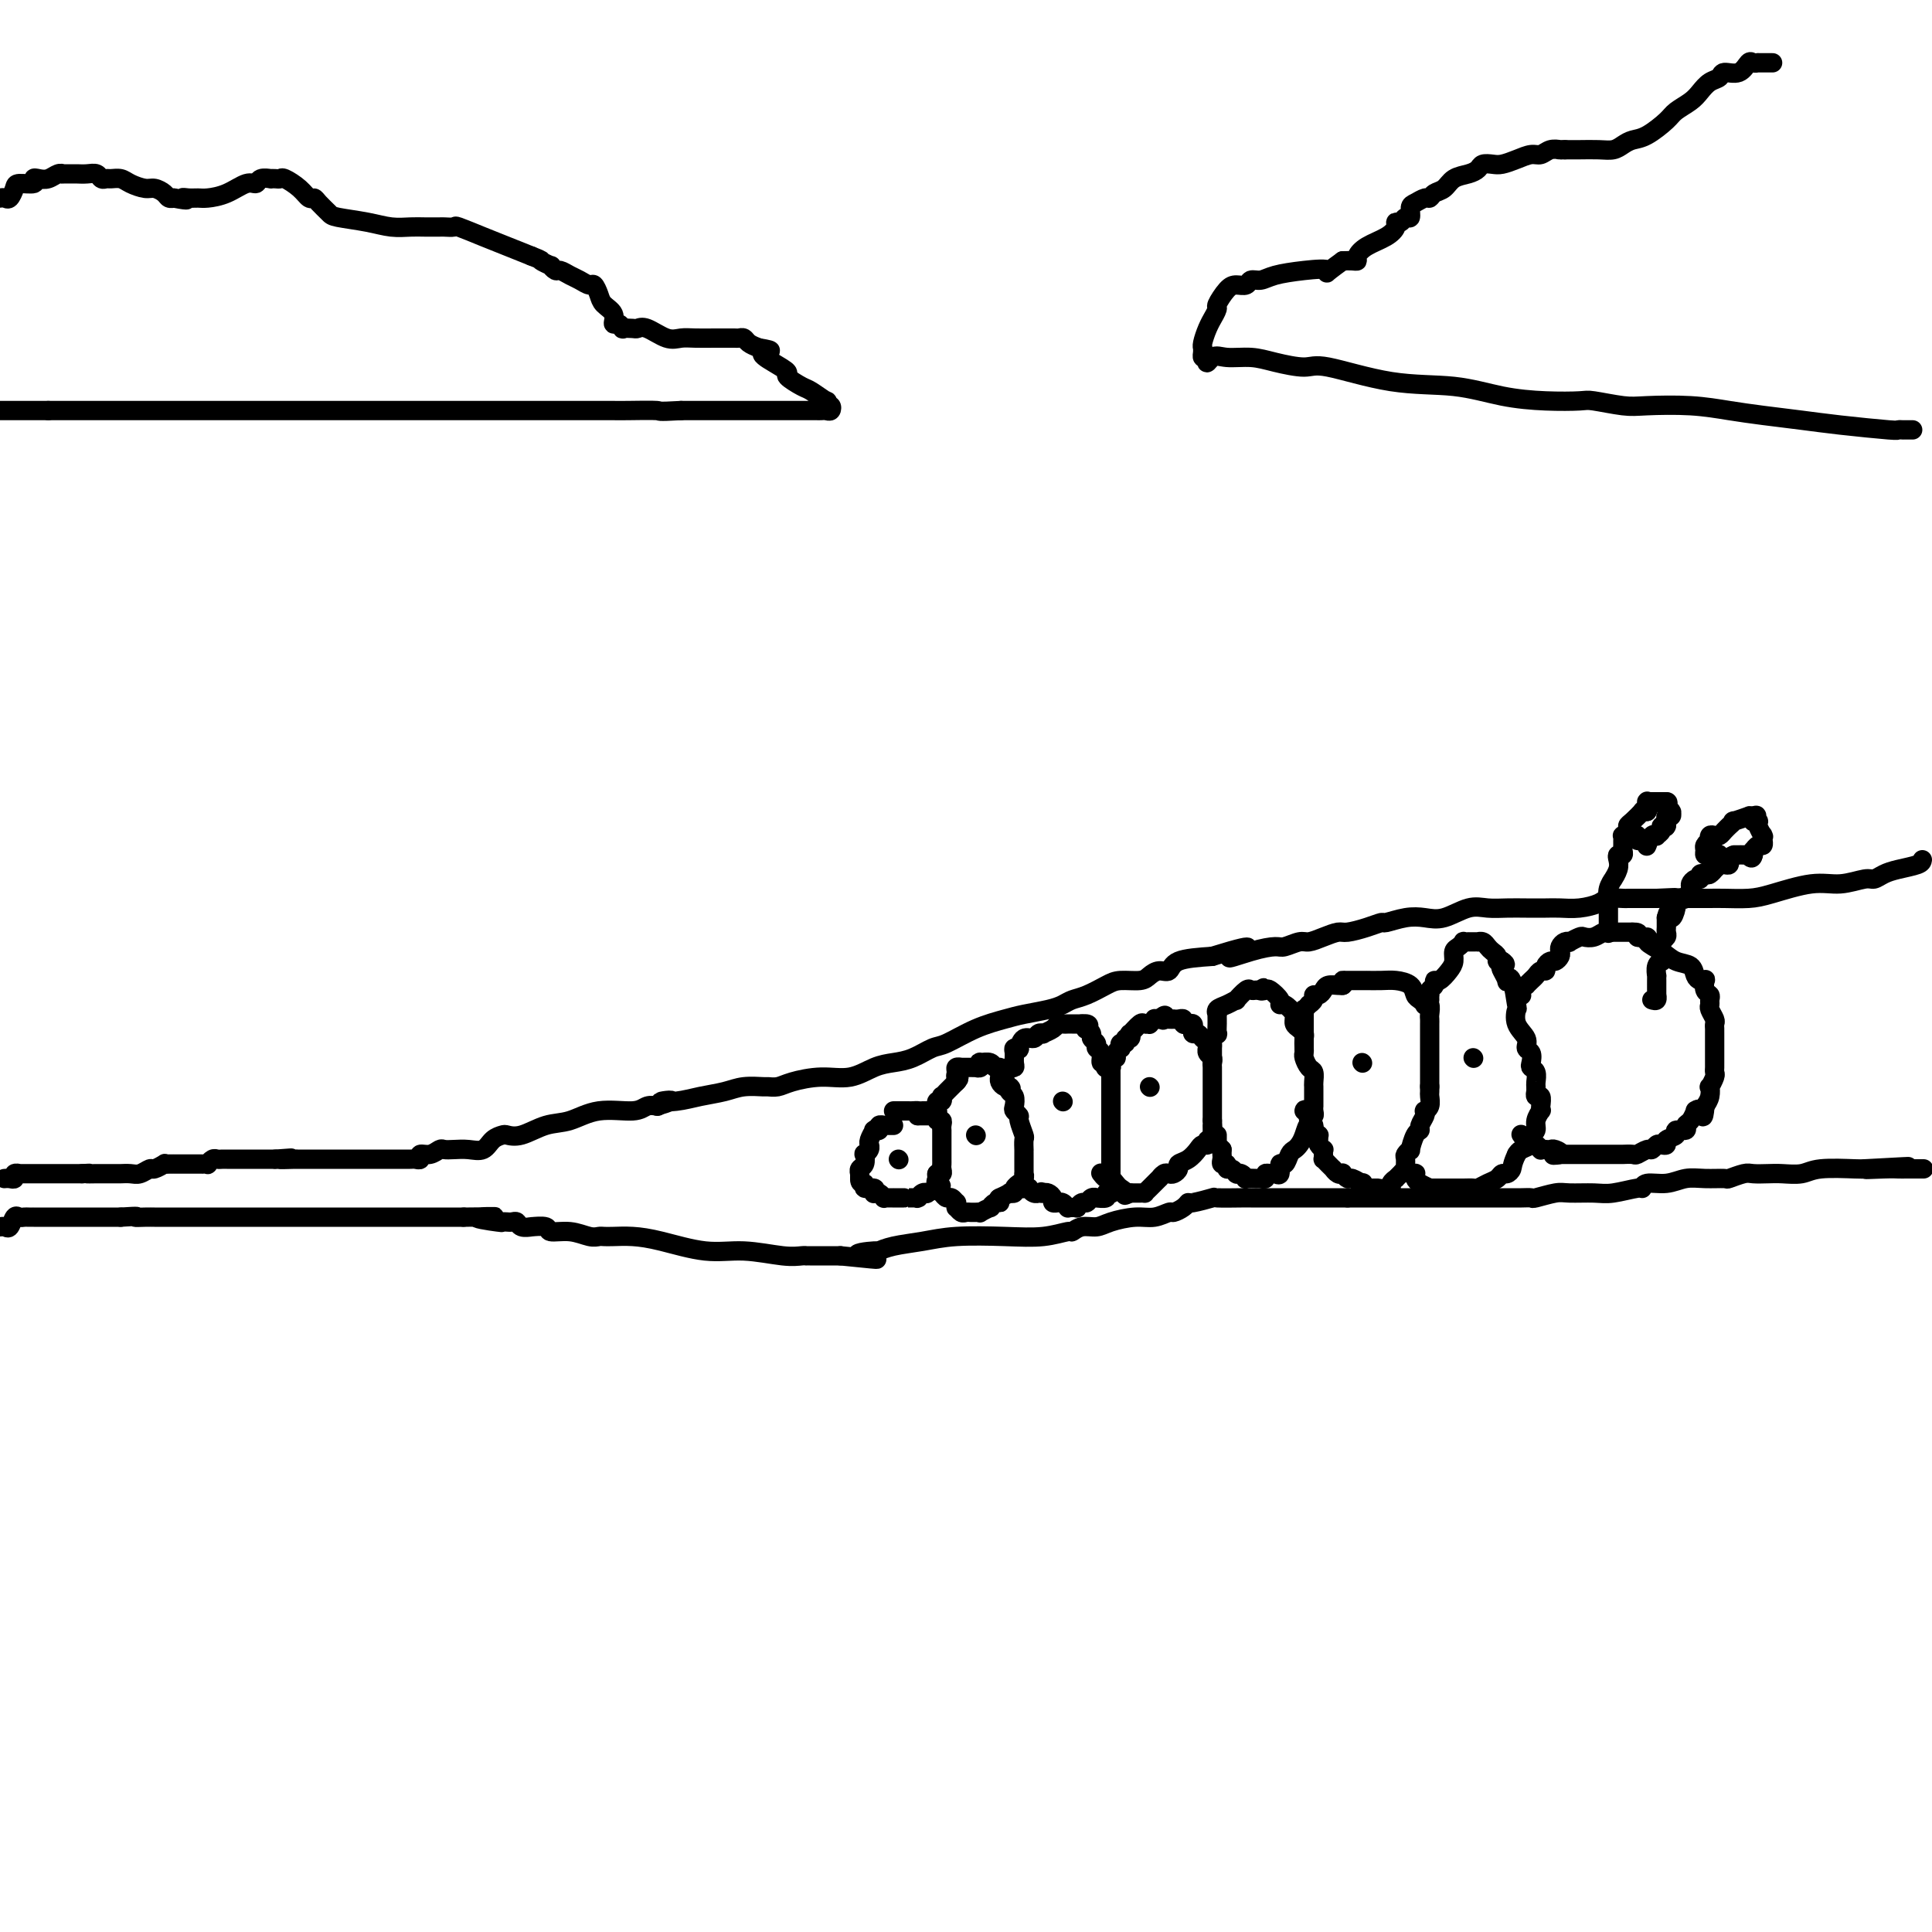 <svg viewBox='0 0 400 400' version='1.1' xmlns='http://www.w3.org/2000/svg' xmlns:xlink='http://www.w3.org/1999/xlink'><g fill='none' stroke='#000000' stroke-width='4' stroke-linecap='round' stroke-linejoin='round'><path d='M1,244c-0.080,0.008 -0.161,0.016 0,0c0.161,-0.016 0.563,-0.057 1,0c0.437,0.057 0.909,0.211 1,0c0.091,-0.211 -0.198,-0.789 0,-1c0.198,-0.211 0.882,-0.057 1,0c0.118,0.057 -0.329,0.015 0,0c0.329,-0.015 1.436,-0.004 2,0c0.564,0.004 0.586,0.001 1,0c0.414,-0.001 1.219,-0.000 2,0c0.781,0.000 1.536,0.000 2,0c0.464,-0.000 0.636,-0.000 1,0c0.364,0.000 0.920,0.000 1,0c0.080,-0.000 -0.316,-0.000 0,0c0.316,0.000 1.342,0.000 2,0c0.658,-0.000 0.946,-0.000 1,0c0.054,0.000 -0.128,0.000 0,0c0.128,-0.000 0.564,-0.000 1,0'/><path d='M17,243c2.605,-0.155 1.117,-0.041 1,0c-0.117,0.041 1.138,0.011 2,0c0.862,-0.011 1.333,-0.002 2,0c0.667,0.002 1.531,-0.004 2,0c0.469,0.004 0.544,0.016 1,0c0.456,-0.016 1.293,-0.061 2,0c0.707,0.061 1.285,0.226 2,0c0.715,-0.226 1.567,-0.845 2,-1c0.433,-0.155 0.448,0.155 1,0c0.552,-0.155 1.642,-0.774 2,-1c0.358,-0.226 -0.017,-0.061 0,0c0.017,0.061 0.425,0.016 1,0c0.575,-0.016 1.316,-0.004 2,0c0.684,0.004 1.312,0.001 2,0c0.688,-0.001 1.438,0.001 2,0c0.562,-0.001 0.938,-0.004 1,0c0.062,0.004 -0.191,0.015 0,0c0.191,-0.015 0.825,-0.057 1,0c0.175,0.057 -0.107,0.211 0,0c0.107,-0.211 0.605,-0.789 1,-1c0.395,-0.211 0.686,-0.057 1,0c0.314,0.057 0.651,0.015 1,0c0.349,-0.015 0.710,-0.004 1,0c0.290,0.004 0.508,0.001 1,0c0.492,-0.001 1.259,-0.000 2,0c0.741,0.000 1.455,0.000 2,0c0.545,-0.000 0.922,-0.000 1,0c0.078,0.000 -0.144,0.000 0,0c0.144,-0.000 0.654,-0.000 1,0c0.346,0.000 0.527,0.000 1,0c0.473,-0.000 1.236,-0.000 2,0'/><path d='M57,240c6.231,-0.464 1.807,-0.124 1,0c-0.807,0.124 2.003,0.033 3,0c0.997,-0.033 0.181,-0.009 0,0c-0.181,0.009 0.274,0.002 1,0c0.726,-0.002 1.725,-0.001 2,0c0.275,0.001 -0.173,0.000 1,0c1.173,-0.000 3.967,0.000 6,0c2.033,-0.000 3.304,-0.000 5,0c1.696,0.000 3.818,0.001 5,0c1.182,-0.001 1.426,-0.004 2,0c0.574,0.004 1.480,0.016 2,0c0.520,-0.016 0.654,-0.061 1,0c0.346,0.061 0.904,0.226 1,0c0.096,-0.226 -0.270,-0.845 0,-1c0.270,-0.155 1.177,0.154 2,0c0.823,-0.154 1.561,-0.772 2,-1c0.439,-0.228 0.578,-0.068 1,0c0.422,0.068 1.125,0.043 2,0c0.875,-0.043 1.921,-0.103 3,0c1.079,0.103 2.191,0.369 3,0c0.809,-0.369 1.314,-1.374 2,-2c0.686,-0.626 1.554,-0.873 2,-1c0.446,-0.127 0.472,-0.133 1,0c0.528,0.133 1.559,0.405 3,0c1.441,-0.405 3.292,-1.485 5,-2c1.708,-0.515 3.274,-0.464 5,-1c1.726,-0.536 3.612,-1.660 6,-2c2.388,-0.340 5.279,0.105 7,0c1.721,-0.105 2.271,-0.759 3,-1c0.729,-0.241 1.637,-0.069 2,0c0.363,0.069 0.182,0.034 0,0'/><path d='M136,229c5.677,-1.632 1.868,-1.212 1,-1c-0.868,0.212 1.204,0.214 3,0c1.796,-0.214 3.317,-0.646 5,-1c1.683,-0.354 3.529,-0.630 5,-1c1.471,-0.370 2.569,-0.834 4,-1c1.431,-0.166 3.196,-0.035 4,0c0.804,0.035 0.647,-0.027 1,0c0.353,0.027 1.217,0.144 2,0c0.783,-0.144 1.486,-0.550 3,-1c1.514,-0.450 3.839,-0.946 6,-1c2.161,-0.054 4.158,0.332 6,0c1.842,-0.332 3.530,-1.383 5,-2c1.470,-0.617 2.723,-0.802 4,-1c1.277,-0.198 2.579,-0.410 4,-1c1.421,-0.590 2.962,-1.559 4,-2c1.038,-0.441 1.573,-0.356 3,-1c1.427,-0.644 3.748,-2.018 6,-3c2.252,-0.982 4.437,-1.573 6,-2c1.563,-0.427 2.504,-0.691 4,-1c1.496,-0.309 3.549,-0.664 5,-1c1.451,-0.336 2.302,-0.654 3,-1c0.698,-0.346 1.244,-0.719 2,-1c0.756,-0.281 1.721,-0.470 3,-1c1.279,-0.530 2.870,-1.400 4,-2c1.130,-0.600 1.798,-0.929 3,-1c1.202,-0.071 2.937,0.118 4,0c1.063,-0.118 1.453,-0.543 2,-1c0.547,-0.457 1.250,-0.947 2,-1c0.750,-0.053 1.548,0.332 2,0c0.452,-0.332 0.558,-1.381 2,-2c1.442,-0.619 4.221,-0.810 7,-1'/><path d='M251,198c12.341,-3.824 5.695,-0.885 4,0c-1.695,0.885 1.561,-0.284 4,-1c2.439,-0.716 4.059,-0.979 5,-1c0.941,-0.021 1.201,0.201 2,0c0.799,-0.201 2.138,-0.824 3,-1c0.862,-0.176 1.248,0.094 2,0c0.752,-0.094 1.869,-0.551 3,-1c1.131,-0.449 2.275,-0.890 3,-1c0.725,-0.110 1.029,0.110 2,0c0.971,-0.110 2.608,-0.552 4,-1c1.392,-0.448 2.538,-0.903 3,-1c0.462,-0.097 0.241,0.163 1,0c0.759,-0.163 2.499,-0.747 4,-1c1.501,-0.253 2.764,-0.173 4,0c1.236,0.173 2.444,0.439 4,0c1.556,-0.439 3.459,-1.582 5,-2c1.541,-0.418 2.719,-0.112 4,0c1.281,0.112 2.666,0.031 4,0c1.334,-0.031 2.616,-0.011 4,0c1.384,0.011 2.869,0.013 4,0c1.131,-0.013 1.907,-0.042 3,0c1.093,0.042 2.501,0.155 4,0c1.499,-0.155 3.088,-0.577 4,-1c0.912,-0.423 1.148,-0.845 2,-1c0.852,-0.155 2.322,-0.041 3,0c0.678,0.041 0.566,0.011 1,0c0.434,-0.011 1.415,-0.003 2,0c0.585,0.003 0.773,0.001 1,0c0.227,-0.001 0.493,-0.000 1,0c0.507,0.000 1.253,0.000 2,0'/><path d='M343,186c6.484,-0.309 3.193,-0.083 2,0c-1.193,0.083 -0.288,0.022 1,0c1.288,-0.022 2.960,-0.005 4,0c1.040,0.005 1.450,-0.000 2,0c0.550,0.000 1.241,0.006 2,0c0.759,-0.006 1.587,-0.025 3,0c1.413,0.025 3.411,0.094 5,0c1.589,-0.094 2.768,-0.350 5,-1c2.232,-0.650 5.518,-1.694 8,-2c2.482,-0.306 4.161,0.125 6,0c1.839,-0.125 3.838,-0.807 5,-1c1.162,-0.193 1.488,0.103 2,0c0.512,-0.103 1.209,-0.605 2,-1c0.791,-0.395 1.674,-0.683 3,-1c1.326,-0.317 3.093,-0.662 4,-1c0.907,-0.338 0.953,-0.669 1,-1'/><path d='M-1,254c0.333,0.016 0.667,0.033 1,0c0.333,-0.033 0.667,-0.114 1,0c0.333,0.114 0.666,0.423 1,0c0.334,-0.423 0.668,-1.577 1,-2c0.332,-0.423 0.661,-0.113 1,0c0.339,0.113 0.687,0.030 1,0c0.313,-0.030 0.591,-0.008 1,0c0.409,0.008 0.948,0.002 1,0c0.052,-0.002 -0.385,-0.001 0,0c0.385,0.001 1.591,0.000 2,0c0.409,-0.000 0.021,-0.000 0,0c-0.021,0.000 0.324,0.000 1,0c0.676,-0.000 1.682,-0.000 2,0c0.318,0.000 -0.051,0.000 0,0c0.051,-0.000 0.524,-0.000 1,0c0.476,0.000 0.956,0.000 1,0c0.044,-0.000 -0.349,-0.000 0,0c0.349,0.000 1.442,0.000 2,0c0.558,-0.000 0.583,-0.000 1,0c0.417,0.000 1.225,0.000 2,0c0.775,-0.000 1.517,-0.000 2,0c0.483,0.000 0.707,0.000 1,0c0.293,-0.000 0.656,-0.000 1,0c0.344,0.000 0.670,0.000 1,0c0.330,-0.000 0.665,-0.000 1,0'/><path d='M25,252c4.610,-0.309 3.136,-0.083 3,0c-0.136,0.083 1.067,0.022 2,0c0.933,-0.022 1.597,-0.006 2,0c0.403,0.006 0.546,0.002 1,0c0.454,-0.002 1.218,-0.000 2,0c0.782,0.000 1.581,0.000 3,0c1.419,-0.000 3.459,-0.000 5,0c1.541,0.000 2.583,0.000 4,0c1.417,-0.000 3.208,-0.000 4,0c0.792,0.000 0.586,0.000 1,0c0.414,-0.000 1.447,-0.000 2,0c0.553,0.000 0.624,0.000 1,0c0.376,-0.000 1.057,-0.000 2,0c0.943,0.000 2.149,0.000 3,0c0.851,-0.000 1.349,-0.000 2,0c0.651,0.000 1.456,0.000 2,0c0.544,-0.000 0.828,-0.000 1,0c0.172,0.000 0.234,0.000 1,0c0.766,-0.000 2.236,-0.000 3,0c0.764,0.000 0.820,0.000 1,0c0.180,-0.000 0.482,-0.000 1,0c0.518,0.000 1.252,0.000 2,0c0.748,-0.000 1.512,0.000 2,0c0.488,0.000 0.702,0.000 1,0c0.298,0.000 0.682,0.000 2,0c1.318,0.000 3.570,0.000 5,0c1.430,0.000 2.039,0.000 3,0c0.961,0.000 2.275,0.000 4,0c1.725,0.000 3.863,0.000 6,0'/><path d='M96,252c11.432,-0.061 4.514,-0.212 3,0c-1.514,0.212 2.378,0.789 4,1c1.622,0.211 0.973,0.057 1,0c0.027,-0.057 0.728,-0.016 1,0c0.272,0.016 0.113,0.008 0,0c-0.113,-0.008 -0.181,-0.016 0,0c0.181,0.016 0.609,0.057 1,0c0.391,-0.057 0.743,-0.211 1,0c0.257,0.211 0.420,0.788 1,1c0.580,0.212 1.578,0.061 2,0c0.422,-0.061 0.268,-0.031 0,0c-0.268,0.031 -0.651,0.065 0,0c0.651,-0.065 2.335,-0.228 3,0c0.665,0.228 0.310,0.846 1,1c0.690,0.154 2.424,-0.155 4,0c1.576,0.155 2.994,0.773 4,1c1.006,0.227 1.602,0.062 2,0c0.398,-0.062 0.600,-0.023 1,0c0.400,0.023 0.998,0.030 2,0c1.002,-0.030 2.406,-0.095 4,0c1.594,0.095 3.376,0.351 6,1c2.624,0.649 6.091,1.691 9,2c2.909,0.309 5.262,-0.113 8,0c2.738,0.113 5.863,0.762 8,1c2.137,0.238 3.287,0.064 4,0c0.713,-0.064 0.989,-0.017 1,0c0.011,0.017 -0.243,0.005 0,0c0.243,-0.005 0.983,-0.001 1,0c0.017,0.001 -0.688,0.000 0,0c0.688,-0.000 2.768,-0.000 4,0c1.232,0.000 1.616,0.000 2,0'/><path d='M174,260c12.799,1.302 5.797,0.556 4,0c-1.797,-0.556 1.610,-0.923 3,-1c1.390,-0.077 0.764,0.137 1,0c0.236,-0.137 1.335,-0.624 3,-1c1.665,-0.376 3.897,-0.641 6,-1c2.103,-0.359 4.079,-0.813 7,-1c2.921,-0.187 6.788,-0.107 10,0c3.212,0.107 5.770,0.240 8,0c2.230,-0.240 4.132,-0.851 5,-1c0.868,-0.149 0.703,0.166 1,0c0.297,-0.166 1.055,-0.814 2,-1c0.945,-0.186 2.078,0.090 3,0c0.922,-0.090 1.632,-0.545 3,-1c1.368,-0.455 3.392,-0.909 5,-1c1.608,-0.091 2.799,0.182 4,0c1.201,-0.182 2.413,-0.818 3,-1c0.587,-0.182 0.551,0.091 1,0c0.449,-0.091 1.384,-0.546 2,-1c0.616,-0.454 0.915,-0.906 1,-1c0.085,-0.094 -0.042,0.171 1,0c1.042,-0.171 3.255,-0.778 4,-1c0.745,-0.222 0.024,-0.060 1,0c0.976,0.060 3.649,0.016 5,0c1.351,-0.016 1.379,-0.004 2,0c0.621,0.004 1.835,0.001 3,0c1.165,-0.001 2.280,-0.000 3,0c0.720,0.000 1.044,0.000 1,0c-0.044,-0.000 -0.455,-0.000 0,0c0.455,0.000 1.776,0.000 3,0c1.224,-0.000 2.350,-0.000 4,0c1.650,0.000 3.825,0.000 6,0'/><path d='M279,248c5.321,0.000 4.623,0.000 6,0c1.377,-0.000 4.829,-0.000 7,0c2.171,0.000 3.063,0.000 4,0c0.937,-0.000 1.920,-0.000 3,0c1.080,0.000 2.256,0.000 3,0c0.744,-0.000 1.054,-0.000 2,0c0.946,0.000 2.527,0.001 4,0c1.473,-0.001 2.839,-0.004 4,0c1.161,0.004 2.118,0.015 3,0c0.882,-0.015 1.688,-0.057 2,0c0.312,0.057 0.129,0.212 1,0c0.871,-0.212 2.798,-0.793 4,-1c1.202,-0.207 1.681,-0.040 3,0c1.319,0.040 3.478,-0.046 5,0c1.522,0.046 2.405,0.224 4,0c1.595,-0.224 3.900,-0.848 5,-1c1.100,-0.152 0.996,0.170 1,0c0.004,-0.170 0.117,-0.830 1,-1c0.883,-0.170 2.535,0.152 4,0c1.465,-0.152 2.742,-0.776 4,-1c1.258,-0.224 2.496,-0.046 4,0c1.504,0.046 3.274,-0.040 4,0c0.726,0.040 0.409,0.207 1,0c0.591,-0.207 2.090,-0.786 3,-1c0.910,-0.214 1.229,-0.061 2,0c0.771,0.061 1.993,0.030 3,0c1.007,-0.030 1.800,-0.061 3,0c1.200,0.061 2.806,0.212 4,0c1.194,-0.212 1.975,-0.788 4,-1c2.025,-0.212 5.293,-0.061 7,0c1.707,0.061 1.854,0.030 2,0'/><path d='M386,242c16.928,-0.928 5.748,-0.249 2,0c-3.748,0.249 -0.066,0.067 2,0c2.066,-0.067 2.515,-0.018 3,0c0.485,0.018 1.006,0.005 2,0c0.994,-0.005 2.460,-0.001 3,0c0.540,0.001 0.154,0.000 0,0c-0.154,-0.000 -0.077,-0.000 0,0'/><path d='M185,233c-0.301,0.002 -0.601,0.004 -1,0c-0.399,-0.004 -0.895,-0.015 -1,0c-0.105,0.015 0.182,0.057 0,0c-0.182,-0.057 -0.832,-0.213 -1,0c-0.168,0.213 0.147,0.796 0,1c-0.147,0.204 -0.757,0.031 -1,0c-0.243,-0.031 -0.118,0.082 0,0c0.118,-0.082 0.229,-0.359 0,0c-0.229,0.359 -0.797,1.354 -1,2c-0.203,0.646 -0.041,0.942 0,1c0.041,0.058 -0.041,-0.121 0,0c0.041,0.121 0.203,0.543 0,1c-0.203,0.457 -0.772,0.949 -1,1c-0.228,0.051 -0.114,-0.340 0,0c0.114,0.340 0.227,1.411 0,2c-0.227,0.589 -0.793,0.697 -1,1c-0.207,0.303 -0.056,0.803 0,1c0.056,0.197 0.015,0.092 0,0c-0.015,-0.092 -0.004,-0.169 0,0c0.004,0.169 0.002,0.585 0,1'/><path d='M178,244c-0.051,1.399 0.823,0.897 1,1c0.177,0.103 -0.342,0.811 0,1c0.342,0.189 1.546,-0.142 2,0c0.454,0.142 0.159,0.756 0,1c-0.159,0.244 -0.184,0.118 0,0c0.184,-0.118 0.575,-0.228 1,0c0.425,0.228 0.885,0.793 1,1c0.115,0.207 -0.115,0.055 0,0c0.115,-0.055 0.574,-0.015 1,0c0.426,0.015 0.817,0.004 1,0c0.183,-0.004 0.156,-0.001 0,0c-0.156,0.001 -0.441,0.000 0,0c0.441,-0.000 1.607,-0.000 2,0c0.393,0.000 0.014,0.001 0,0c-0.014,-0.001 0.339,-0.004 1,0c0.661,0.004 1.632,0.015 2,0c0.368,-0.015 0.135,-0.056 0,0c-0.135,0.056 -0.172,0.207 0,0c0.172,-0.207 0.554,-0.774 1,-1c0.446,-0.226 0.954,-0.112 1,0c0.046,0.112 -0.372,0.223 0,0c0.372,-0.223 1.535,-0.778 2,-1c0.465,-0.222 0.233,-0.111 0,0'/><path d='M194,246c1.697,-0.492 0.441,-0.723 0,-1c-0.441,-0.277 -0.066,-0.599 0,-1c0.066,-0.401 -0.179,-0.880 0,-1c0.179,-0.120 0.780,0.118 1,0c0.220,-0.118 0.059,-0.592 0,-1c-0.059,-0.408 -0.016,-0.751 0,-1c0.016,-0.249 0.004,-0.406 0,-1c-0.004,-0.594 -0.001,-1.626 0,-2c0.001,-0.374 0.000,-0.089 0,0c-0.000,0.089 -0.000,-0.017 0,0c0.000,0.017 0.000,0.159 0,0c-0.000,-0.159 -0.000,-0.617 0,-1c0.000,-0.383 0.000,-0.690 0,-1c-0.000,-0.310 -0.000,-0.622 0,-1c0.000,-0.378 0.001,-0.823 0,-1c-0.001,-0.177 -0.004,-0.085 0,0c0.004,0.085 0.015,0.163 0,0c-0.015,-0.163 -0.057,-0.565 0,-1c0.057,-0.435 0.214,-0.901 0,-1c-0.214,-0.099 -0.797,0.170 -1,0c-0.203,-0.170 -0.025,-0.778 0,-1c0.025,-0.222 -0.102,-0.060 0,0c0.102,0.060 0.435,0.016 0,0c-0.435,-0.016 -1.636,-0.004 -2,0c-0.364,0.004 0.109,0.001 0,0c-0.109,-0.001 -0.798,-0.000 -1,0c-0.202,0.000 0.085,0.000 0,0c-0.085,-0.000 -0.543,-0.000 -1,0'/><path d='M190,231c-0.724,-0.691 -0.036,-0.917 0,-1c0.036,-0.083 -0.582,-0.022 -1,0c-0.418,0.022 -0.638,0.006 -1,0c-0.362,-0.006 -0.868,-0.002 -1,0c-0.132,0.002 0.108,0.000 0,0c-0.108,-0.000 -0.565,-0.000 -1,0c-0.435,0.000 -0.848,0.000 -1,0c-0.152,-0.000 -0.043,-0.000 0,0c0.043,0.000 0.022,0.000 0,0'/><path d='M191,230c0.876,-0.002 1.751,-0.005 2,0c0.249,0.005 -0.129,0.016 0,0c0.129,-0.016 0.766,-0.061 1,0c0.234,0.061 0.067,0.228 0,0c-0.067,-0.228 -0.032,-0.850 0,-1c0.032,-0.150 0.060,0.171 0,0c-0.060,-0.171 -0.210,-0.833 0,-1c0.210,-0.167 0.778,0.161 1,0c0.222,-0.161 0.097,-0.813 0,-1c-0.097,-0.187 -0.166,0.090 0,0c0.166,-0.090 0.567,-0.546 1,-1c0.433,-0.454 0.900,-0.905 1,-1c0.100,-0.095 -0.165,0.167 0,0c0.165,-0.167 0.762,-0.762 1,-1c0.238,-0.238 0.119,-0.119 0,0'/><path d='M198,224c1.078,-1.110 0.273,-0.886 0,-1c-0.273,-0.114 -0.014,-0.566 0,-1c0.014,-0.434 -0.216,-0.848 0,-1c0.216,-0.152 0.880,-0.041 1,0c0.120,0.041 -0.304,0.012 0,0c0.304,-0.012 1.336,-0.007 2,0c0.664,0.007 0.961,0.016 1,0c0.039,-0.016 -0.179,-0.058 0,0c0.179,0.058 0.755,0.216 1,0c0.245,-0.216 0.161,-0.805 0,-1c-0.161,-0.195 -0.397,0.003 0,0c0.397,-0.003 1.427,-0.207 2,0c0.573,0.207 0.690,0.825 1,1c0.310,0.175 0.814,-0.094 1,0c0.186,0.094 0.053,0.551 0,1c-0.053,0.449 -0.025,0.891 0,1c0.025,0.109 0.048,-0.115 0,0c-0.048,0.115 -0.167,0.569 0,1c0.167,0.431 0.619,0.837 1,1c0.381,0.163 0.690,0.081 1,0'/><path d='M209,225c0.635,0.721 0.222,0.024 0,0c-0.222,-0.024 -0.251,0.624 0,1c0.251,0.376 0.784,0.480 1,1c0.216,0.520 0.114,1.457 0,2c-0.114,0.543 -0.241,0.693 0,1c0.241,0.307 0.849,0.769 1,1c0.151,0.231 -0.156,0.229 0,1c0.156,0.771 0.774,2.315 1,3c0.226,0.685 0.061,0.512 0,1c-0.061,0.488 -0.016,1.636 0,2c0.016,0.364 0.004,-0.058 0,0c-0.004,0.058 -0.001,0.594 0,1c0.001,0.406 -0.000,0.683 0,1c0.000,0.317 0.001,0.676 0,1c-0.001,0.324 -0.004,0.613 0,1c0.004,0.387 0.016,0.874 0,1c-0.016,0.126 -0.061,-0.107 0,0c0.061,0.107 0.228,0.554 0,1c-0.228,0.446 -0.850,0.890 -1,1c-0.150,0.110 0.172,-0.115 0,0c-0.172,0.115 -0.838,0.571 -1,1c-0.162,0.429 0.181,0.833 0,1c-0.181,0.167 -0.885,0.097 -1,0c-0.115,-0.097 0.361,-0.222 0,0c-0.361,0.222 -1.559,0.791 -2,1c-0.441,0.209 -0.126,0.060 0,0c0.126,-0.060 0.063,-0.030 0,0'/><path d='M207,248c-0.731,0.863 -0.060,1.020 0,1c0.060,-0.020 -0.491,-0.215 -1,0c-0.509,0.215 -0.978,0.842 -1,1c-0.022,0.158 0.401,-0.154 0,0c-0.401,0.154 -1.627,0.773 -2,1c-0.373,0.227 0.107,0.060 0,0c-0.107,-0.060 -0.802,-0.015 -1,0c-0.198,0.015 0.101,-0.000 0,0c-0.101,0.000 -0.601,0.015 -1,0c-0.399,-0.015 -0.695,-0.061 -1,0c-0.305,0.061 -0.617,0.228 -1,0c-0.383,-0.228 -0.838,-0.850 -1,-1c-0.162,-0.150 -0.032,0.171 0,0c0.032,-0.171 -0.033,-0.833 0,-1c0.033,-0.167 0.163,0.161 0,0c-0.163,-0.161 -0.621,-0.813 -1,-1c-0.379,-0.187 -0.680,0.089 -1,0c-0.320,-0.089 -0.660,-0.545 -1,-1'/><path d='M195,247c-0.558,-0.571 0.047,0.001 0,0c-0.047,-0.001 -0.745,-0.575 -1,-1c-0.255,-0.425 -0.068,-0.702 0,-1c0.068,-0.298 0.018,-0.619 0,-1c-0.018,-0.381 -0.005,-0.823 0,-1c0.005,-0.177 0.003,-0.088 0,0'/><path d='M208,224c-0.009,0.235 -0.017,0.469 0,0c0.017,-0.469 0.061,-1.642 0,-2c-0.061,-0.358 -0.227,0.098 0,0c0.227,-0.098 0.846,-0.751 1,-1c0.154,-0.249 -0.156,-0.095 0,0c0.156,0.095 0.778,0.130 1,0c0.222,-0.130 0.045,-0.425 0,-1c-0.045,-0.575 0.042,-1.430 0,-2c-0.042,-0.570 -0.215,-0.856 0,-1c0.215,-0.144 0.817,-0.148 1,0c0.183,0.148 -0.052,0.446 0,0c0.052,-0.446 0.390,-1.635 1,-2c0.610,-0.365 1.491,0.096 2,0c0.509,-0.096 0.647,-0.747 1,-1c0.353,-0.253 0.921,-0.106 1,0c0.079,0.106 -0.329,0.172 0,0c0.329,-0.172 1.397,-0.582 2,-1c0.603,-0.418 0.740,-0.844 1,-1c0.260,-0.156 0.643,-0.042 1,0c0.357,0.042 0.688,0.011 1,0c0.312,-0.011 0.606,-0.003 1,0c0.394,0.003 0.889,0.001 1,0c0.111,-0.001 -0.162,-0.000 0,0c0.162,0.000 0.761,0.000 1,0c0.239,-0.000 0.120,-0.000 0,0'/><path d='M224,212c2.100,-0.225 1.351,0.713 1,1c-0.351,0.287 -0.305,-0.077 0,0c0.305,0.077 0.871,0.597 1,1c0.129,0.403 -0.177,0.690 0,1c0.177,0.310 0.836,0.642 1,1c0.164,0.358 -0.166,0.741 0,1c0.166,0.259 0.828,0.395 1,1c0.172,0.605 -0.146,1.679 0,2c0.146,0.321 0.757,-0.111 1,0c0.243,0.111 0.118,0.765 0,1c-0.118,0.235 -0.228,0.051 0,0c0.228,-0.051 0.793,0.031 1,0c0.207,-0.031 0.055,-0.174 0,0c-0.055,0.174 -0.015,0.666 0,1c0.015,0.334 0.004,0.512 0,1c-0.004,0.488 -0.001,1.287 0,2c0.001,0.713 0.000,1.342 0,2c-0.000,0.658 -0.000,1.346 0,2c0.000,0.654 0.000,1.275 0,2c-0.000,0.725 -0.000,1.555 0,2c0.000,0.445 0.000,0.505 0,1c-0.000,0.495 -0.000,1.427 0,2c0.000,0.573 0.000,0.788 0,1c-0.000,0.212 -0.000,0.420 0,1c0.000,0.580 0.000,1.531 0,2c-0.000,0.469 -0.000,0.454 0,1c0.000,0.546 0.000,1.651 0,2c-0.000,0.349 -0.000,-0.060 0,0c0.000,0.060 0.000,0.589 0,1c-0.000,0.411 -0.000,0.706 0,1'/><path d='M230,245c-0.001,3.513 -0.005,0.797 0,0c0.005,-0.797 0.017,0.326 0,1c-0.017,0.674 -0.065,0.898 0,1c0.065,0.102 0.243,0.080 0,0c-0.243,-0.080 -0.905,-0.219 -1,0c-0.095,0.219 0.378,0.795 0,1c-0.378,0.205 -1.607,0.040 -2,0c-0.393,-0.040 0.048,0.046 0,0c-0.048,-0.046 -0.587,-0.222 -1,0c-0.413,0.222 -0.702,0.844 -1,1c-0.298,0.156 -0.605,-0.154 -1,0c-0.395,0.154 -0.876,0.773 -1,1c-0.124,0.227 0.111,0.062 0,0c-0.111,-0.062 -0.568,-0.020 -1,0c-0.432,0.020 -0.838,0.020 -1,0c-0.162,-0.020 -0.081,-0.058 0,0c0.081,0.058 0.161,0.212 0,0c-0.161,-0.212 -0.564,-0.792 -1,-1c-0.436,-0.208 -0.904,-0.045 -1,0c-0.096,0.045 0.182,-0.026 0,0c-0.182,0.026 -0.822,0.151 -1,0c-0.178,-0.151 0.106,-0.579 0,-1c-0.106,-0.421 -0.602,-0.835 -1,-1c-0.398,-0.165 -0.699,-0.083 -1,0'/><path d='M216,247c-1.019,-0.465 -0.067,-0.128 0,0c0.067,0.128 -0.752,0.049 -1,0c-0.248,-0.049 0.073,-0.066 0,0c-0.073,0.066 -0.541,0.215 -1,0c-0.459,-0.215 -0.907,-0.793 -1,-1c-0.093,-0.207 0.171,-0.042 0,0c-0.171,0.042 -0.778,-0.040 -1,0c-0.222,0.040 -0.060,0.203 0,0c0.060,-0.203 0.017,-0.772 0,-1c-0.017,-0.228 -0.009,-0.114 0,0'/><path d='M230,221c0.030,0.081 0.060,0.163 0,0c-0.060,-0.163 -0.208,-0.569 0,-1c0.208,-0.431 0.774,-0.885 1,-1c0.226,-0.115 0.112,0.109 0,0c-0.112,-0.109 -0.222,-0.550 0,-1c0.222,-0.450 0.777,-0.909 1,-1c0.223,-0.091 0.116,0.187 0,0c-0.116,-0.187 -0.241,-0.839 0,-1c0.241,-0.161 0.847,0.169 1,0c0.153,-0.169 -0.148,-0.837 0,-1c0.148,-0.163 0.746,0.181 1,0c0.254,-0.181 0.163,-0.886 0,-1c-0.163,-0.114 -0.399,0.363 0,0c0.399,-0.363 1.431,-1.565 2,-2c0.569,-0.435 0.673,-0.102 1,0c0.327,0.102 0.875,-0.025 1,0c0.125,0.025 -0.173,0.203 0,0c0.173,-0.203 0.816,-0.785 1,-1c0.184,-0.215 -0.090,-0.061 0,0c0.090,0.061 0.545,0.031 1,0'/><path d='M240,211c1.785,-1.547 1.248,-0.415 1,0c-0.248,0.415 -0.207,0.111 0,0c0.207,-0.111 0.581,-0.031 1,0c0.419,0.031 0.882,0.012 1,0c0.118,-0.012 -0.109,-0.017 0,0c0.109,0.017 0.555,0.056 1,0c0.445,-0.056 0.890,-0.209 1,0c0.110,0.209 -0.115,0.778 0,1c0.115,0.222 0.570,0.097 1,0c0.430,-0.097 0.836,-0.167 1,0c0.164,0.167 0.086,0.569 0,1c-0.086,0.431 -0.181,0.890 0,1c0.181,0.110 0.637,-0.129 1,0c0.363,0.129 0.632,0.626 1,1c0.368,0.374 0.834,0.625 1,1c0.166,0.375 0.030,0.874 0,1c-0.030,0.126 0.044,-0.121 0,0c-0.044,0.121 -0.208,0.610 0,1c0.208,0.390 0.788,0.681 1,1c0.212,0.319 0.057,0.667 0,1c-0.057,0.333 -0.015,0.653 0,1c0.015,0.347 0.004,0.722 0,1c-0.004,0.278 -0.001,0.460 0,1c0.001,0.540 0.000,1.439 0,2c-0.000,0.561 -0.000,0.783 0,1c0.000,0.217 0.000,0.429 0,1c-0.000,0.571 -0.000,1.500 0,2c0.000,0.500 0.000,0.571 0,1c-0.000,0.429 -0.000,1.214 0,2'/><path d='M251,232c0.153,2.653 0.037,1.284 0,1c-0.037,-0.284 0.005,0.516 0,1c-0.005,0.484 -0.057,0.651 0,1c0.057,0.349 0.223,0.880 0,1c-0.223,0.120 -0.836,-0.171 -1,0c-0.164,0.171 0.120,0.805 0,1c-0.120,0.195 -0.644,-0.050 -1,0c-0.356,0.050 -0.543,0.395 -1,1c-0.457,0.605 -1.183,1.469 -2,2c-0.817,0.531 -1.724,0.730 -2,1c-0.276,0.270 0.080,0.613 0,1c-0.080,0.387 -0.594,0.820 -1,1c-0.406,0.180 -0.704,0.107 -1,0c-0.296,-0.107 -0.591,-0.249 -1,0c-0.409,0.249 -0.932,0.890 -1,1c-0.068,0.110 0.319,-0.310 0,0c-0.319,0.310 -1.343,1.351 -2,2c-0.657,0.649 -0.945,0.906 -1,1c-0.055,0.094 0.125,0.025 0,0c-0.125,-0.025 -0.556,-0.007 -1,0c-0.444,0.007 -0.903,0.002 -1,0c-0.097,-0.002 0.166,-0.000 0,0c-0.166,0.000 -0.762,0.000 -1,0c-0.238,-0.000 -0.119,-0.000 0,0'/><path d='M234,247c-1.726,0.823 -1.040,0.379 -1,0c0.040,-0.379 -0.568,-0.694 -1,-1c-0.432,-0.306 -0.690,-0.604 -1,-1c-0.310,-0.396 -0.671,-0.890 -1,-1c-0.329,-0.110 -0.627,0.163 -1,0c-0.373,-0.163 -0.821,-0.761 -1,-1c-0.179,-0.239 -0.090,-0.120 0,0'/><path d='M251,220c0.000,0.119 0.000,0.238 0,0c-0.000,-0.238 -0.000,-0.834 0,-1c0.000,-0.166 0.000,0.096 0,0c-0.000,-0.096 -0.001,-0.550 0,-1c0.001,-0.450 0.004,-0.895 0,-1c-0.004,-0.105 -0.015,0.132 0,0c0.015,-0.132 0.057,-0.631 0,-1c-0.057,-0.369 -0.211,-0.606 0,-1c0.211,-0.394 0.789,-0.943 1,-1c0.211,-0.057 0.057,0.378 0,0c-0.057,-0.378 -0.015,-1.568 0,-2c0.015,-0.432 0.004,-0.106 0,0c-0.004,0.106 -0.001,-0.009 0,0c0.001,0.009 -0.001,0.143 0,0c0.001,-0.143 0.006,-0.563 0,-1c-0.006,-0.437 -0.022,-0.892 0,-1c0.022,-0.108 0.081,0.131 0,0c-0.081,-0.131 -0.302,-0.631 0,-1c0.302,-0.369 1.128,-0.607 2,-1c0.872,-0.393 1.792,-0.943 2,-1c0.208,-0.057 -0.294,0.377 0,0c0.294,-0.377 1.385,-1.565 2,-2c0.615,-0.435 0.752,-0.117 1,0c0.248,0.117 0.605,0.031 1,0c0.395,-0.031 0.827,-0.009 1,0c0.173,0.009 0.086,0.004 0,0'/><path d='M261,205c1.339,-0.936 0.187,-0.275 0,0c-0.187,0.275 0.593,0.163 1,0c0.407,-0.163 0.442,-0.377 1,0c0.558,0.377 1.638,1.345 2,2c0.362,0.655 0.006,0.998 0,1c-0.006,0.002 0.337,-0.336 1,0c0.663,0.336 1.644,1.347 2,2c0.356,0.653 0.085,0.949 0,1c-0.085,0.051 0.016,-0.142 0,0c-0.016,0.142 -0.148,0.619 0,1c0.148,0.381 0.576,0.666 1,1c0.424,0.334 0.845,0.718 1,1c0.155,0.282 0.044,0.461 0,1c-0.044,0.539 -0.022,1.439 0,2c0.022,0.561 0.044,0.784 0,1c-0.044,0.216 -0.155,0.425 0,1c0.155,0.575 0.578,1.516 1,2c0.422,0.484 0.845,0.511 1,1c0.155,0.489 0.041,1.440 0,2c-0.041,0.560 -0.011,0.728 0,1c0.011,0.272 0.003,0.646 0,1c-0.003,0.354 -0.001,0.686 0,1c0.001,0.314 0.001,0.610 0,1c-0.001,0.390 -0.004,0.874 0,1c0.004,0.126 0.015,-0.107 0,0c-0.015,0.107 -0.056,0.555 0,1c0.056,0.445 0.207,0.889 0,1c-0.207,0.111 -0.774,-0.111 -1,0c-0.226,0.111 -0.113,0.556 0,1'/><path d='M271,232c0.512,3.537 0.292,1.380 0,1c-0.292,-0.380 -0.655,1.016 -1,2c-0.345,0.984 -0.671,1.554 -1,2c-0.329,0.446 -0.662,0.768 -1,1c-0.338,0.232 -0.682,0.374 -1,1c-0.318,0.626 -0.610,1.737 -1,2c-0.390,0.263 -0.879,-0.323 -1,0c-0.121,0.323 0.126,1.554 0,2c-0.126,0.446 -0.626,0.105 -1,0c-0.374,-0.105 -0.622,0.024 -1,0c-0.378,-0.024 -0.885,-0.203 -1,0c-0.115,0.203 0.161,0.786 0,1c-0.161,0.214 -0.759,0.057 -1,0c-0.241,-0.057 -0.125,-0.016 0,0c0.125,0.016 0.259,0.005 0,0c-0.259,-0.005 -0.909,-0.005 -1,0c-0.091,0.005 0.378,0.016 0,0c-0.378,-0.016 -1.604,-0.057 -2,0c-0.396,0.057 0.038,0.213 0,0c-0.038,-0.213 -0.549,-0.793 -1,-1c-0.451,-0.207 -0.843,-0.040 -1,0c-0.157,0.040 -0.080,-0.046 0,0c0.080,0.046 0.161,0.223 0,0c-0.161,-0.223 -0.565,-0.847 -1,-1c-0.435,-0.153 -0.901,0.166 -1,0c-0.099,-0.166 0.170,-0.818 0,-1c-0.170,-0.182 -0.777,0.106 -1,0c-0.223,-0.106 -0.060,-0.605 0,-1c0.060,-0.395 0.017,-0.684 0,-1c-0.017,-0.316 -0.009,-0.658 0,-1'/><path d='M253,238c-1.000,-1.090 -1.000,-0.814 -1,-1c0.000,-0.186 0.000,-0.833 0,-1c0.000,-0.167 0.000,0.147 0,0c-0.000,-0.147 0.000,-0.756 0,-1c-0.000,-0.244 0.000,-0.122 0,0'/><path d='M270,217c0.000,0.007 0.000,0.013 0,0c-0.000,-0.013 -0.000,-0.046 0,0c0.000,0.046 0.000,0.172 0,0c-0.000,-0.172 -0.000,-0.642 0,-1c0.000,-0.358 0.000,-0.604 0,-1c-0.000,-0.396 -0.000,-0.941 0,-1c0.000,-0.059 0.000,0.369 0,0c-0.000,-0.369 -0.000,-1.534 0,-2c0.000,-0.466 0.000,-0.234 0,0c-0.000,0.234 -0.001,0.470 0,0c0.001,-0.470 0.004,-1.647 0,-2c-0.004,-0.353 -0.016,0.116 0,0c0.016,-0.116 0.061,-0.818 0,-1c-0.061,-0.182 -0.227,0.158 0,0c0.227,-0.158 0.848,-0.812 1,-1c0.152,-0.188 -0.166,0.090 0,0c0.166,-0.090 0.817,-0.550 1,-1c0.183,-0.450 -0.102,-0.891 0,-1c0.102,-0.109 0.591,0.114 1,0c0.409,-0.114 0.739,-0.567 1,-1c0.261,-0.433 0.455,-0.847 1,-1c0.545,-0.153 1.441,-0.044 2,0c0.559,0.044 0.779,0.022 1,0'/><path d='M278,204c1.254,-1.155 0.390,-1.041 0,-1c-0.390,0.041 -0.307,0.011 0,0c0.307,-0.011 0.838,-0.003 1,0c0.162,0.003 -0.043,0.001 0,0c0.043,-0.001 0.335,-0.000 1,0c0.665,0.000 1.704,0.000 2,0c0.296,-0.000 -0.151,-0.001 0,0c0.151,0.001 0.898,0.002 1,0c0.102,-0.002 -0.443,-0.008 0,0c0.443,0.008 1.873,0.029 3,0c1.127,-0.029 1.952,-0.109 3,0c1.048,0.109 2.318,0.408 3,1c0.682,0.592 0.775,1.477 1,2c0.225,0.523 0.582,0.683 1,1c0.418,0.317 0.897,0.792 1,1c0.103,0.208 -0.168,0.151 0,0c0.168,-0.151 0.777,-0.395 1,0c0.223,0.395 0.060,1.428 0,2c-0.060,0.572 -0.016,0.682 0,1c0.016,0.318 0.004,0.845 0,1c-0.004,0.155 -0.001,-0.061 0,0c0.001,0.061 0.000,0.400 0,1c-0.000,0.600 -0.000,1.461 0,2c0.000,0.539 0.000,0.757 0,1c-0.000,0.243 -0.000,0.512 0,1c0.000,0.488 0.000,1.195 0,2c-0.000,0.805 -0.000,1.707 0,2c0.000,0.293 0.000,-0.025 0,0c-0.000,0.025 -0.000,0.391 0,1c0.000,0.609 0.000,1.460 0,2c-0.000,0.540 -0.000,0.770 0,1'/><path d='M296,225c-0.001,2.269 -0.004,0.440 0,0c0.004,-0.440 0.015,0.508 0,1c-0.015,0.492 -0.055,0.526 0,1c0.055,0.474 0.207,1.387 0,2c-0.207,0.613 -0.773,0.924 -1,1c-0.227,0.076 -0.116,-0.084 0,0c0.116,0.084 0.237,0.412 0,1c-0.237,0.588 -0.833,1.435 -1,2c-0.167,0.565 0.095,0.848 0,1c-0.095,0.152 -0.547,0.172 -1,1c-0.453,0.828 -0.906,2.464 -1,3c-0.094,0.536 0.172,-0.029 0,0c-0.172,0.029 -0.782,0.653 -1,1c-0.218,0.347 -0.043,0.418 0,1c0.043,0.582 -0.045,1.677 0,2c0.045,0.323 0.223,-0.124 0,0c-0.223,0.124 -0.849,0.821 -1,1c-0.151,0.179 0.171,-0.158 0,0c-0.171,0.158 -0.834,0.813 -1,1c-0.166,0.187 0.166,-0.093 0,0c-0.166,0.093 -0.831,0.561 -1,1c-0.169,0.439 0.157,0.850 0,1c-0.157,0.150 -0.798,0.040 -1,0c-0.202,-0.040 0.033,-0.011 0,0c-0.033,0.011 -0.335,0.003 -1,0c-0.665,-0.003 -1.694,-0.001 -2,0c-0.306,0.001 0.110,0.000 0,0c-0.110,-0.000 -0.746,-0.000 -1,0c-0.254,0.000 -0.127,0.000 0,0'/><path d='M283,246c-1.493,0.375 -1.227,-0.688 -1,-1c0.227,-0.312 0.415,0.126 0,0c-0.415,-0.126 -1.435,-0.817 -2,-1c-0.565,-0.183 -0.677,0.143 -1,0c-0.323,-0.143 -0.856,-0.756 -1,-1c-0.144,-0.244 0.102,-0.121 0,0c-0.102,0.121 -0.553,0.239 -1,0c-0.447,-0.239 -0.890,-0.834 -1,-1c-0.110,-0.166 0.114,0.096 0,0c-0.114,-0.096 -0.567,-0.552 -1,-1c-0.433,-0.448 -0.847,-0.890 -1,-1c-0.153,-0.110 -0.045,0.111 0,0c0.045,-0.111 0.026,-0.554 0,-1c-0.026,-0.446 -0.060,-0.894 0,-1c0.060,-0.106 0.213,0.130 0,0c-0.213,-0.130 -0.793,-0.627 -1,-1c-0.207,-0.373 -0.041,-0.622 0,-1c0.041,-0.378 -0.042,-0.885 0,-1c0.042,-0.115 0.208,0.163 0,0c-0.208,-0.163 -0.791,-0.767 -1,-1c-0.209,-0.233 -0.046,-0.093 0,0c0.046,0.093 -0.026,0.140 0,0c0.026,-0.140 0.150,-0.469 0,-1c-0.150,-0.531 -0.575,-1.266 -1,-2'/><path d='M271,231c-0.844,-1.778 -0.956,-1.222 -1,-1c-0.044,0.222 -0.022,0.111 0,0'/><path d='M296,207c-0.008,-0.447 -0.017,-0.895 0,-1c0.017,-0.105 0.059,0.131 0,0c-0.059,-0.131 -0.220,-0.630 0,-1c0.220,-0.370 0.819,-0.613 1,-1c0.181,-0.387 -0.057,-0.920 0,-1c0.057,-0.080 0.410,0.291 1,0c0.590,-0.291 1.416,-1.245 2,-2c0.584,-0.755 0.926,-1.313 1,-2c0.074,-0.687 -0.120,-1.505 0,-2c0.120,-0.495 0.553,-0.669 1,-1c0.447,-0.331 0.908,-0.821 1,-1c0.092,-0.179 -0.187,-0.048 0,0c0.187,0.048 0.839,0.013 1,0c0.161,-0.013 -0.168,-0.003 0,0c0.168,0.003 0.833,0.000 1,0c0.167,-0.000 -0.162,0.003 0,0c0.162,-0.003 0.817,-0.012 1,0c0.183,0.012 -0.105,0.044 0,0c0.105,-0.044 0.602,-0.166 1,0c0.398,0.166 0.698,0.619 1,1c0.302,0.381 0.607,0.690 1,1c0.393,0.310 0.875,0.622 1,1c0.125,0.378 -0.107,0.822 0,1c0.107,0.178 0.554,0.089 1,0'/><path d='M311,199c1.255,0.816 0.392,0.855 0,1c-0.392,0.145 -0.312,0.397 0,1c0.312,0.603 0.855,1.557 1,2c0.145,0.443 -0.107,0.376 0,0c0.107,-0.376 0.572,-1.062 1,0c0.428,1.062 0.817,3.871 1,5c0.183,1.129 0.158,0.578 0,1c-0.158,0.422 -0.448,1.819 0,3c0.448,1.181 1.636,2.148 2,3c0.364,0.852 -0.095,1.589 0,2c0.095,0.411 0.743,0.495 1,1c0.257,0.505 0.121,1.430 0,2c-0.121,0.570 -0.229,0.784 0,1c0.229,0.216 0.794,0.435 1,1c0.206,0.565 0.054,1.476 0,2c-0.054,0.524 -0.011,0.660 0,1c0.011,0.340 -0.011,0.882 0,1c0.011,0.118 0.055,-0.189 0,0c-0.055,0.189 -0.210,0.872 0,1c0.210,0.128 0.784,-0.300 1,0c0.216,0.300 0.073,1.327 0,2c-0.073,0.673 -0.076,0.992 0,1c0.076,0.008 0.230,-0.296 0,0c-0.230,0.296 -0.844,1.193 -1,2c-0.156,0.807 0.148,1.526 0,2c-0.148,0.474 -0.747,0.704 -1,1c-0.253,0.296 -0.161,0.657 0,1c0.161,0.343 0.389,0.669 0,1c-0.389,0.331 -1.397,0.666 -2,1c-0.603,0.334 -0.802,0.667 -1,1'/><path d='M314,239c-0.953,2.008 -0.835,2.527 -1,3c-0.165,0.473 -0.611,0.901 -1,1c-0.389,0.099 -0.719,-0.131 -1,0c-0.281,0.131 -0.511,0.624 -1,1c-0.489,0.376 -1.235,0.637 -2,1c-0.765,0.363 -1.548,0.829 -2,1c-0.452,0.171 -0.572,0.046 -1,0c-0.428,-0.046 -1.165,-0.012 -2,0c-0.835,0.012 -1.768,0.003 -2,0c-0.232,-0.003 0.239,-0.001 0,0c-0.239,0.001 -1.187,0.001 -2,0c-0.813,-0.001 -1.492,-0.003 -2,0c-0.508,0.003 -0.844,0.012 -1,0c-0.156,-0.012 -0.133,-0.046 0,0c0.133,0.046 0.376,0.170 0,0c-0.376,-0.170 -1.373,-0.634 -2,-1c-0.627,-0.366 -0.886,-0.634 -1,-1c-0.114,-0.366 -0.082,-0.830 0,-1c0.082,-0.170 0.214,-0.046 0,0c-0.214,0.046 -0.776,0.013 -1,0c-0.224,-0.013 -0.112,-0.007 0,0'/><path d='M315,206c0.032,0.081 0.064,0.162 0,0c-0.064,-0.162 -0.224,-0.568 0,-1c0.224,-0.432 0.833,-0.890 1,-1c0.167,-0.110 -0.109,0.129 0,0c0.109,-0.129 0.603,-0.626 1,-1c0.397,-0.374 0.698,-0.626 1,-1c0.302,-0.374 0.606,-0.870 1,-1c0.394,-0.130 0.880,0.106 1,0c0.120,-0.106 -0.125,-0.553 0,-1c0.125,-0.447 0.621,-0.893 1,-1c0.379,-0.107 0.640,0.125 1,0c0.360,-0.125 0.819,-0.608 1,-1c0.181,-0.392 0.085,-0.692 0,-1c-0.085,-0.308 -0.159,-0.622 0,-1c0.159,-0.378 0.553,-0.820 1,-1c0.447,-0.180 0.949,-0.100 1,0c0.051,0.100 -0.348,0.219 0,0c0.348,-0.219 1.442,-0.777 2,-1c0.558,-0.223 0.579,-0.112 1,0c0.421,0.112 1.240,0.226 2,0c0.760,-0.226 1.460,-0.793 2,-1c0.540,-0.207 0.918,-0.056 1,0c0.082,0.056 -0.133,0.015 0,0c0.133,-0.015 0.613,-0.004 1,0c0.387,0.004 0.681,0.001 1,0c0.319,-0.001 0.663,-0.000 1,0c0.337,0.000 0.668,0.000 1,0c0.332,-0.000 0.666,-0.000 1,0'/><path d='M338,193c2.106,-0.073 0.870,0.744 1,1c0.130,0.256 1.625,-0.049 2,0c0.375,0.049 -0.369,0.450 0,1c0.369,0.550 1.853,1.247 3,2c1.147,0.753 1.957,1.561 3,2c1.043,0.439 2.318,0.508 3,1c0.682,0.492 0.770,1.407 1,2c0.230,0.593 0.601,0.866 1,1c0.399,0.134 0.825,0.130 1,0c0.175,-0.130 0.100,-0.385 0,0c-0.100,0.385 -0.224,1.412 0,2c0.224,0.588 0.796,0.739 1,1c0.204,0.261 0.041,0.633 0,1c-0.041,0.367 0.042,0.728 0,1c-0.042,0.272 -0.207,0.453 0,1c0.207,0.547 0.788,1.460 1,2c0.212,0.540 0.057,0.707 0,1c-0.057,0.293 -0.015,0.712 0,1c0.015,0.288 0.004,0.444 0,1c-0.004,0.556 -0.001,1.511 0,2c0.001,0.489 0.000,0.513 0,1c-0.000,0.487 0.001,1.439 0,2c-0.001,0.561 -0.004,0.733 0,1c0.004,0.267 0.015,0.630 0,1c-0.015,0.370 -0.056,0.746 0,1c0.056,0.254 0.208,0.386 0,1c-0.208,0.614 -0.777,1.711 -1,2c-0.223,0.289 -0.098,-0.230 0,0c0.098,0.230 0.171,1.209 0,2c-0.171,0.791 -0.585,1.396 -1,2'/><path d='M353,229c-0.317,3.777 -0.611,1.719 -1,1c-0.389,-0.719 -0.873,-0.098 -1,0c-0.127,0.098 0.101,-0.329 0,0c-0.101,0.329 -0.533,1.412 -1,2c-0.467,0.588 -0.970,0.682 -1,1c-0.030,0.318 0.413,0.859 0,1c-0.413,0.141 -1.683,-0.120 -2,0c-0.317,0.120 0.319,0.619 0,1c-0.319,0.381 -1.591,0.642 -2,1c-0.409,0.358 0.046,0.813 0,1c-0.046,0.187 -0.594,0.106 -1,0c-0.406,-0.106 -0.671,-0.239 -1,0c-0.329,0.239 -0.723,0.849 -1,1c-0.277,0.151 -0.439,-0.156 -1,0c-0.561,0.156 -1.522,0.774 -2,1c-0.478,0.226 -0.475,0.061 -1,0c-0.525,-0.061 -1.580,-0.016 -2,0c-0.420,0.016 -0.207,0.004 0,0c0.207,-0.004 0.407,-0.001 0,0c-0.407,0.001 -1.422,0.000 -2,0c-0.578,-0.000 -0.718,-0.000 -1,0c-0.282,0.000 -0.706,0.000 -1,0c-0.294,-0.000 -0.459,-0.000 -1,0c-0.541,0.000 -1.459,0.000 -2,0c-0.541,-0.000 -0.704,-0.000 -1,0c-0.296,0.000 -0.724,0.000 -1,0c-0.276,-0.000 -0.400,-0.000 -1,0c-0.600,0.000 -1.676,0.000 -2,0c-0.324,-0.000 0.105,-0.000 0,0c-0.105,0.000 -0.744,0.000 -1,0c-0.256,-0.000 -0.128,-0.000 0,0'/><path d='M323,239c-2.892,0.215 -0.621,0.254 0,0c0.621,-0.254 -0.407,-0.799 -1,-1c-0.593,-0.201 -0.750,-0.058 -1,0c-0.250,0.058 -0.593,0.031 -1,0c-0.407,-0.031 -0.879,-0.065 -1,0c-0.121,0.065 0.108,0.229 0,0c-0.108,-0.229 -0.555,-0.850 -1,-1c-0.445,-0.150 -0.890,0.170 -1,0c-0.110,-0.170 0.115,-0.829 0,-1c-0.115,-0.171 -0.569,0.146 -1,0c-0.431,-0.146 -0.837,-0.756 -1,-1c-0.163,-0.244 -0.081,-0.122 0,0'/><path d='M342,207c0.423,0.130 0.845,0.260 1,0c0.155,-0.260 0.041,-0.911 0,-1c-0.041,-0.089 -0.011,0.384 0,0c0.011,-0.384 0.003,-1.624 0,-2c-0.003,-0.376 -0.001,0.111 0,0c0.001,-0.111 -0.001,-0.821 0,-1c0.001,-0.179 0.004,0.172 0,0c-0.004,-0.172 -0.015,-0.868 0,-1c0.015,-0.132 0.057,0.302 0,0c-0.057,-0.302 -0.211,-1.338 0,-2c0.211,-0.662 0.789,-0.951 1,-1c0.211,-0.049 0.056,0.142 0,0c-0.056,-0.142 -0.011,-0.615 0,-1c0.011,-0.385 -0.011,-0.681 0,-1c0.011,-0.319 0.056,-0.663 0,-1c-0.056,-0.337 -0.211,-0.669 0,-1c0.211,-0.331 0.789,-0.662 1,-1c0.211,-0.338 0.057,-0.682 0,-1c-0.057,-0.318 -0.015,-0.611 0,-1c0.015,-0.389 0.004,-0.874 0,-1c-0.004,-0.126 -0.001,0.107 0,0c0.001,-0.107 0.001,-0.553 0,-1'/><path d='M345,190c0.625,-2.521 0.689,-0.322 1,0c0.311,0.322 0.871,-1.232 1,-2c0.129,-0.768 -0.172,-0.748 0,-1c0.172,-0.252 0.816,-0.774 1,-1c0.184,-0.226 -0.092,-0.156 0,0c0.092,0.156 0.550,0.397 1,0c0.450,-0.397 0.890,-1.430 1,-2c0.110,-0.570 -0.111,-0.675 0,-1c0.111,-0.325 0.554,-0.871 1,-1c0.446,-0.129 0.894,0.157 1,0c0.106,-0.157 -0.130,-0.759 0,-1c0.130,-0.241 0.627,-0.121 1,0c0.373,0.121 0.621,0.243 1,0c0.379,-0.243 0.889,-0.850 1,-1c0.111,-0.150 -0.177,0.157 0,0c0.177,-0.157 0.818,-0.778 1,-1c0.182,-0.222 -0.095,-0.045 0,0c0.095,0.045 0.561,-0.040 1,0c0.439,0.040 0.850,0.207 1,0c0.150,-0.207 0.041,-0.786 0,-1c-0.041,-0.214 -0.012,-0.061 0,0c0.012,0.061 0.006,0.031 0,0'/><path d='M358,178c1.832,-1.795 -0.087,-0.284 -1,0c-0.913,0.284 -0.819,-0.659 -1,-1c-0.181,-0.341 -0.638,-0.080 -1,0c-0.362,0.080 -0.629,-0.021 -1,0c-0.371,0.021 -0.845,0.164 -1,0c-0.155,-0.164 0.010,-0.636 0,-1c-0.010,-0.364 -0.196,-0.619 0,-1c0.196,-0.381 0.774,-0.886 1,-1c0.226,-0.114 0.102,0.163 0,0c-0.102,-0.163 -0.181,-0.766 0,-1c0.181,-0.234 0.622,-0.100 1,0c0.378,0.100 0.694,0.166 1,0c0.306,-0.166 0.601,-0.565 1,-1c0.399,-0.435 0.903,-0.905 1,-1c0.097,-0.095 -0.213,0.185 0,0c0.213,-0.185 0.949,-0.834 1,-1c0.051,-0.166 -0.584,0.151 0,0c0.584,-0.151 2.388,-0.772 3,-1c0.612,-0.228 0.032,-0.065 0,0c-0.032,0.065 0.484,0.033 1,0'/><path d='M363,169c1.482,-0.694 0.187,0.571 0,1c-0.187,0.429 0.735,0.023 1,0c0.265,-0.023 -0.125,0.338 0,1c0.125,0.662 0.765,1.626 1,2c0.235,0.374 0.064,0.157 0,0c-0.064,-0.157 -0.020,-0.253 0,0c0.020,0.253 0.016,0.856 0,1c-0.016,0.144 -0.043,-0.172 0,0c0.043,0.172 0.155,0.834 0,1c-0.155,0.166 -0.578,-0.162 -1,0c-0.422,0.162 -0.844,0.813 -1,1c-0.156,0.187 -0.044,-0.089 0,0c0.044,0.089 0.022,0.545 0,1'/><path d='M363,177c-0.238,1.238 -0.833,0.332 -1,0c-0.167,-0.332 0.095,-0.089 0,0c-0.095,0.089 -0.548,0.024 -1,0c-0.452,-0.024 -0.905,-0.006 -1,0c-0.095,0.006 0.167,0.002 0,0c-0.167,-0.002 -0.762,-0.000 -1,0c-0.238,0.000 -0.119,0.000 0,0'/><path d='M333,193c0.000,0.197 0.000,0.393 0,0c-0.000,-0.393 -0.000,-1.377 0,-2c0.000,-0.623 0.000,-0.887 0,-1c-0.000,-0.113 -0.000,-0.077 0,0c0.000,0.077 0.000,0.194 0,0c-0.000,-0.194 -0.001,-0.698 0,-1c0.001,-0.302 0.004,-0.400 0,-1c-0.004,-0.600 -0.016,-1.700 0,-2c0.016,-0.300 0.061,0.201 0,0c-0.061,-0.201 -0.226,-1.104 0,-2c0.226,-0.896 0.844,-1.785 1,-2c0.156,-0.215 -0.151,0.244 0,0c0.151,-0.244 0.758,-1.193 1,-2c0.242,-0.807 0.117,-1.473 0,-2c-0.117,-0.527 -0.228,-0.914 0,-1c0.228,-0.086 0.793,0.131 1,0c0.207,-0.131 0.054,-0.609 0,-1c-0.054,-0.391 -0.011,-0.696 0,-1c0.011,-0.304 -0.012,-0.607 0,-1c0.012,-0.393 0.057,-0.878 0,-1c-0.057,-0.122 -0.218,0.117 0,0c0.218,-0.117 0.814,-0.592 1,-1c0.186,-0.408 -0.039,-0.750 0,-1c0.039,-0.250 0.340,-0.407 1,-1c0.660,-0.593 1.678,-1.621 2,-2c0.322,-0.379 -0.051,-0.108 0,0c0.051,0.108 0.525,0.054 1,0'/><path d='M341,168c0.928,-1.713 0.248,-0.995 0,-1c-0.248,-0.005 -0.063,-0.733 0,-1c0.063,-0.267 0.006,-0.071 0,0c-0.006,0.071 0.040,0.019 0,0c-0.040,-0.019 -0.165,-0.005 0,0c0.165,0.005 0.622,0.001 1,0c0.378,-0.001 0.679,-0.000 1,0c0.321,0.000 0.663,0.000 1,0c0.337,-0.000 0.668,-0.000 1,0'/><path d='M345,166c0.635,-0.067 0.222,0.766 0,1c-0.222,0.234 -0.255,-0.129 0,0c0.255,0.129 0.797,0.752 1,1c0.203,0.248 0.069,0.122 0,0c-0.069,-0.122 -0.071,-0.239 0,0c0.071,0.239 0.215,0.835 0,1c-0.215,0.165 -0.790,-0.100 -1,0c-0.210,0.100 -0.057,0.565 0,1c0.057,0.435 0.016,0.838 0,1c-0.016,0.162 -0.008,0.081 0,0'/><path d='M345,171c-0.244,0.728 -0.853,0.050 -1,0c-0.147,-0.050 0.167,0.530 0,1c-0.167,0.470 -0.815,0.829 -1,1c-0.185,0.171 0.093,0.152 0,0c-0.093,-0.152 -0.559,-0.437 -1,0c-0.441,0.437 -0.858,1.596 -1,2c-0.142,0.404 -0.009,0.052 0,0c0.009,-0.052 -0.105,0.196 0,0c0.105,-0.196 0.431,-0.837 0,-1c-0.431,-0.163 -1.618,0.153 -2,0c-0.382,-0.153 0.041,-0.773 0,-1c-0.041,-0.227 -0.547,-0.061 -1,0c-0.453,0.061 -0.853,0.016 -1,0c-0.147,-0.016 -0.042,-0.005 0,0c0.042,0.005 0.021,0.002 0,0'/><path d='M186,240c0.000,0.000 0.100,0.100 0.1,0.1'/><path d='M202,235c0.000,0.000 0.100,0.100 0.1,0.1'/><path d='M220,228c0.000,0.000 0.100,0.100 0.1,0.1'/><path d='M238,225c0.000,0.000 0.100,0.100 0.1,0.1'/><path d='M282,220c0.000,0.000 0.100,0.100 0.1,0.1'/><path d='M305,219c0.000,0.000 0.100,0.100 0.1,0.1'/><path d='M0,41c0.338,-0.052 0.676,-0.104 1,0c0.324,0.104 0.632,0.364 1,0c0.368,-0.364 0.794,-1.352 1,-2c0.206,-0.648 0.190,-0.957 1,-1c0.810,-0.043 2.444,0.181 3,0c0.556,-0.181 0.034,-0.766 0,-1c-0.034,-0.234 0.420,-0.115 1,0c0.580,0.115 1.287,0.227 2,0c0.713,-0.227 1.433,-0.793 2,-1c0.567,-0.207 0.981,-0.055 1,0c0.019,0.055 -0.356,0.014 0,0c0.356,-0.014 1.443,0.000 2,0c0.557,-0.000 0.583,-0.014 1,0c0.417,0.014 1.224,0.057 2,0c0.776,-0.057 1.521,-0.212 2,0c0.479,0.212 0.694,0.792 1,1c0.306,0.208 0.705,0.046 1,0c0.295,-0.046 0.487,0.025 1,0c0.513,-0.025 1.345,-0.148 2,0c0.655,0.148 1.131,0.565 2,1c0.869,0.435 2.132,0.887 3,1c0.868,0.113 1.343,-0.113 2,0c0.657,0.113 1.496,0.566 2,1c0.504,0.434 0.674,0.847 1,1c0.326,0.153 0.807,0.044 1,0c0.193,-0.044 0.096,-0.022 0,0'/><path d='M36,41c3.978,0.773 2.422,0.205 2,0c-0.422,-0.205 0.289,-0.049 1,0c0.711,0.049 1.423,-0.010 2,0c0.577,0.010 1.018,0.090 2,0c0.982,-0.090 2.506,-0.350 4,-1c1.494,-0.650 2.960,-1.691 4,-2c1.040,-0.309 1.655,0.113 2,0c0.345,-0.113 0.422,-0.762 1,-1c0.578,-0.238 1.659,-0.065 2,0c0.341,0.065 -0.057,0.023 0,0c0.057,-0.023 0.568,-0.027 1,0c0.432,0.027 0.784,0.084 1,0c0.216,-0.084 0.294,-0.308 1,0c0.706,0.308 2.038,1.147 3,2c0.962,0.853 1.553,1.720 2,2c0.447,0.280 0.751,-0.027 1,0c0.249,0.027 0.442,0.389 1,1c0.558,0.611 1.479,1.470 2,2c0.521,0.530 0.642,0.730 2,1c1.358,0.270 3.954,0.608 6,1c2.046,0.392 3.541,0.837 5,1c1.459,0.163 2.882,0.044 4,0c1.118,-0.044 1.931,-0.013 3,0c1.069,0.013 2.392,0.010 3,0c0.608,-0.010 0.500,-0.025 1,0c0.500,0.025 1.609,0.090 2,0c0.391,-0.090 0.064,-0.333 1,0c0.936,0.333 3.137,1.244 5,2c1.863,0.756 3.390,1.359 5,2c1.610,0.641 3.305,1.321 5,2'/><path d='M110,53c2.803,1.089 1.811,0.813 2,1c0.189,0.187 1.559,0.838 2,1c0.441,0.162 -0.048,-0.164 0,0c0.048,0.164 0.632,0.819 1,1c0.368,0.181 0.518,-0.111 1,0c0.482,0.111 1.295,0.624 2,1c0.705,0.376 1.301,0.615 2,1c0.699,0.385 1.502,0.918 2,1c0.498,0.082 0.693,-0.285 1,0c0.307,0.285 0.726,1.224 1,2c0.274,0.776 0.403,1.389 1,2c0.597,0.611 1.661,1.222 2,2c0.339,0.778 -0.046,1.725 0,2c0.046,0.275 0.523,-0.122 1,0c0.477,0.122 0.955,0.763 1,1c0.045,0.237 -0.343,0.071 0,0c0.343,-0.071 1.418,-0.047 2,0c0.582,0.047 0.671,0.118 1,0c0.329,-0.118 0.897,-0.424 2,0c1.103,0.424 2.742,1.578 4,2c1.258,0.422 2.133,0.113 3,0c0.867,-0.113 1.724,-0.030 3,0c1.276,0.030 2.972,0.007 4,0c1.028,-0.007 1.388,0.001 2,0c0.612,-0.001 1.476,-0.011 2,0c0.524,0.011 0.707,0.044 1,0c0.293,-0.044 0.694,-0.166 1,0c0.306,0.166 0.516,0.619 1,1c0.484,0.381 1.242,0.691 2,1'/><path d='M157,72c4.489,0.754 1.710,0.640 1,1c-0.710,0.360 0.648,1.194 2,2c1.352,0.806 2.699,1.583 3,2c0.301,0.417 -0.445,0.475 0,1c0.445,0.525 2.080,1.518 3,2c0.920,0.482 1.126,0.454 2,1c0.874,0.546 2.417,1.667 3,2c0.583,0.333 0.206,-0.121 0,0c-0.206,0.121 -0.240,0.817 0,1c0.240,0.183 0.755,-0.147 1,0c0.245,0.147 0.219,0.771 0,1c-0.219,0.229 -0.630,0.061 -1,0c-0.370,-0.061 -0.700,-0.016 -1,0c-0.300,0.016 -0.570,0.004 -1,0c-0.430,-0.004 -1.020,-0.001 -2,0c-0.980,0.001 -2.349,0.000 -4,0c-1.651,-0.000 -3.584,-0.000 -5,0c-1.416,0.000 -2.316,0.000 -3,0c-0.684,-0.000 -1.152,-0.000 -2,0c-0.848,0.000 -2.074,0.000 -3,0c-0.926,-0.000 -1.550,-0.000 -3,0c-1.450,0.000 -3.725,0.000 -6,0'/><path d='M141,85c-5.447,0.309 -4.064,0.083 -5,0c-0.936,-0.083 -4.191,-0.022 -6,0c-1.809,0.022 -2.174,0.006 -3,0c-0.826,-0.006 -2.114,-0.002 -3,0c-0.886,0.002 -1.370,0.000 -2,0c-0.630,-0.000 -1.405,-0.000 -2,0c-0.595,0.000 -1.009,0.000 -2,0c-0.991,-0.000 -2.557,-0.000 -4,0c-1.443,0.000 -2.761,0.000 -6,0c-3.239,-0.000 -8.400,-0.000 -11,0c-2.600,0.000 -2.640,0.000 -3,0c-0.360,-0.000 -1.041,-0.000 -2,0c-0.959,0.000 -2.197,0.000 -3,0c-0.803,-0.000 -1.172,-0.000 -2,0c-0.828,0.000 -2.115,0.000 -3,0c-0.885,-0.000 -1.367,-0.000 -3,0c-1.633,0.000 -4.415,0.000 -6,0c-1.585,-0.000 -1.972,-0.000 -3,0c-1.028,0.000 -2.696,0.000 -4,0c-1.304,-0.000 -2.243,-0.000 -3,0c-0.757,0.000 -1.332,0.000 -2,0c-0.668,-0.000 -1.430,-0.000 -3,0c-1.570,0.000 -3.946,0.000 -8,0c-4.054,-0.000 -9.784,-0.000 -14,0c-4.216,0.000 -6.919,0.000 -10,0c-3.081,0.000 -6.541,-0.000 -9,0c-2.459,0.000 -3.916,0.000 -5,0c-1.084,0.000 -1.796,-0.000 -2,0c-0.204,0.000 0.099,0.000 0,0c-0.099,0.000 -0.600,-0.000 -1,0c-0.400,0.000 -0.700,0.000 -1,0'/><path d='M10,85c-20.916,0.000 -7.707,0.000 -3,0c4.707,0.000 0.911,0.000 -1,0c-1.911,0.000 -1.938,0.000 -3,0c-1.062,0.000 -3.161,0.000 -5,0c-1.839,0.000 -3.420,0.000 -5,0'/><path d='M367,13c-0.877,0.000 -1.755,0.001 -2,0c-0.245,-0.001 0.142,-0.002 0,0c-0.142,0.002 -0.813,0.008 -1,0c-0.187,-0.008 0.111,-0.031 0,0c-0.111,0.031 -0.631,0.117 -1,0c-0.369,-0.117 -0.588,-0.435 -1,0c-0.412,0.435 -1.017,1.625 -2,2c-0.983,0.375 -2.345,-0.065 -3,0c-0.655,0.065 -0.602,0.637 -1,1c-0.398,0.363 -1.245,0.519 -2,1c-0.755,0.481 -1.416,1.288 -2,2c-0.584,0.712 -1.091,1.328 -2,2c-0.909,0.672 -2.222,1.398 -3,2c-0.778,0.602 -1.023,1.079 -2,2c-0.977,0.921 -2.686,2.285 -4,3c-1.314,0.715 -2.231,0.780 -3,1c-0.769,0.220 -1.388,0.595 -2,1c-0.612,0.405 -1.216,0.841 -2,1c-0.784,0.159 -1.750,0.043 -3,0c-1.250,-0.043 -2.786,-0.012 -4,0c-1.214,0.012 -2.107,0.006 -3,0'/><path d='M324,31c-1.799,-0.005 -1.296,-0.016 -1,0c0.296,0.016 0.386,0.060 0,0c-0.386,-0.060 -1.248,-0.222 -2,0c-0.752,0.222 -1.394,0.830 -2,1c-0.606,0.170 -1.174,-0.099 -2,0c-0.826,0.099 -1.908,0.565 -3,1c-1.092,0.435 -2.192,0.838 -3,1c-0.808,0.162 -1.322,0.084 -2,0c-0.678,-0.084 -1.518,-0.173 -2,0c-0.482,0.173 -0.605,0.609 -1,1c-0.395,0.391 -1.062,0.736 -2,1c-0.938,0.264 -2.148,0.448 -3,1c-0.852,0.552 -1.345,1.472 -2,2c-0.655,0.528 -1.472,0.665 -2,1c-0.528,0.335 -0.768,0.868 -1,1c-0.232,0.132 -0.458,-0.137 -1,0c-0.542,0.137 -1.402,0.682 -2,1c-0.598,0.318 -0.935,0.410 -1,1c-0.065,0.590 0.141,1.677 0,2c-0.141,0.323 -0.630,-0.118 -1,0c-0.370,0.118 -0.620,0.794 -1,1c-0.380,0.206 -0.890,-0.057 -1,0c-0.110,0.057 0.181,0.436 0,1c-0.181,0.564 -0.835,1.314 -2,2c-1.165,0.686 -2.840,1.308 -4,2c-1.160,0.692 -1.806,1.453 -2,2c-0.194,0.547 0.063,0.878 0,1c-0.063,0.122 -0.447,0.035 -1,0c-0.553,-0.035 -1.277,-0.017 -2,0'/><path d='M278,54c-4.949,3.559 -2.822,2.455 -3,2c-0.178,-0.455 -2.663,-0.262 -5,0c-2.337,0.262 -4.527,0.592 -6,1c-1.473,0.408 -2.228,0.895 -3,1c-0.772,0.105 -1.560,-0.171 -2,0c-0.440,0.171 -0.534,0.790 -1,1c-0.466,0.210 -1.306,0.012 -2,0c-0.694,-0.012 -1.243,0.164 -2,1c-0.757,0.836 -1.722,2.334 -2,3c-0.278,0.666 0.132,0.500 0,1c-0.132,0.500 -0.806,1.665 -1,2c-0.194,0.335 0.092,-0.160 0,0c-0.092,0.160 -0.560,0.974 -1,2c-0.440,1.026 -0.851,2.265 -1,3c-0.149,0.735 -0.037,0.968 0,1c0.037,0.032 -0.000,-0.136 0,0c0.000,0.136 0.039,0.575 0,1c-0.039,0.425 -0.154,0.836 0,1c0.154,0.164 0.577,0.082 1,0'/><path d='M250,74c-0.509,2.163 0.220,0.570 1,0c0.780,-0.570 1.611,-0.117 3,0c1.389,0.117 3.335,-0.101 5,0c1.665,0.101 3.050,0.523 5,1c1.950,0.477 4.465,1.010 6,1c1.535,-0.010 2.091,-0.563 5,0c2.909,0.563 8.170,2.242 13,3c4.830,0.758 9.230,0.594 13,1c3.770,0.406 6.911,1.380 10,2c3.089,0.620 6.128,0.884 9,1c2.872,0.116 5.578,0.083 7,0c1.422,-0.083 1.561,-0.215 3,0c1.439,0.215 4.177,0.779 6,1c1.823,0.221 2.730,0.101 5,0c2.270,-0.101 5.903,-0.182 9,0c3.097,0.182 5.657,0.627 8,1c2.343,0.373 4.469,0.674 7,1c2.531,0.326 5.467,0.676 8,1c2.533,0.324 4.664,0.623 8,1c3.336,0.377 7.877,0.833 10,1c2.123,0.167 1.826,0.045 2,0c0.174,-0.045 0.817,-0.012 1,0c0.183,0.012 -0.095,0.003 0,0c0.095,-0.003 0.564,-0.001 1,0c0.436,0.001 0.839,0.000 1,0c0.161,-0.000 0.081,-0.000 0,0'/></g>
</svg>